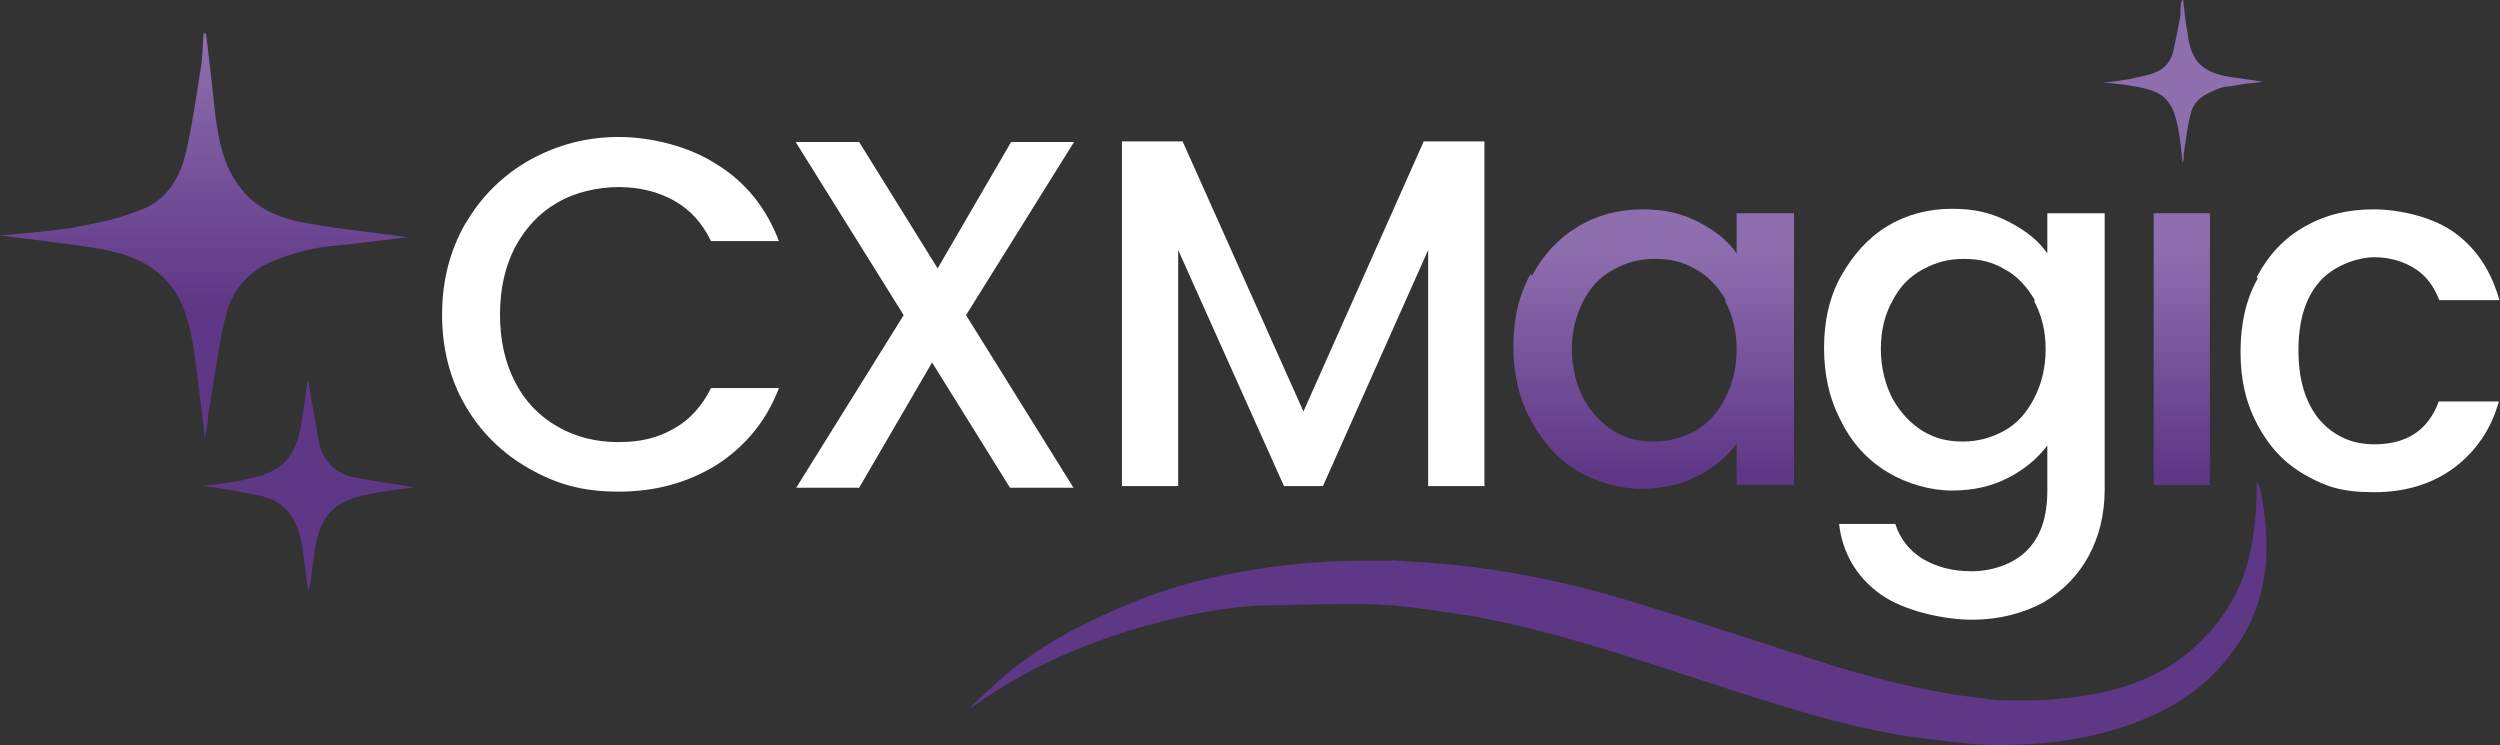 <?xml version="1.0" encoding="UTF-8"?> <svg xmlns="http://www.w3.org/2000/svg" xmlns:xlink="http://www.w3.org/1999/xlink" id="Layer_1" version="1.1" viewBox="0 0 449 133.8"><rect x="0" y="0" width="449" height="133.8" fill="#333333" stroke="none"/><defs><style> .st0 { fill: #5f3787; } .st1 { fill: url(#New_Gradient_Swatch_21); } .st2 { fill: url(#New_Gradient_Swatch_22); } .st3 { fill: url(#New_Gradient_Swatch_23); } .st4 { fill: #fff; } .st5 { fill: #8e6eaf; } .st6 { fill: url(#New_Gradient_Swatch_2); } </style><linearGradient id="New_Gradient_Swatch_2" data-name="New Gradient Swatch 2" x1="297" y1="553.1" x2="297" y2="503.5" gradientTransform="translate(0 598) scale(1 -1)" gradientUnits="userSpaceOnUse"><stop offset="0" stop-color="#8e6eaf"></stop><stop offset=".8" stop-color="#5f3787"></stop><stop offset="1" stop-color="#5f3787"></stop></linearGradient><linearGradient id="New_Gradient_Swatch_21" data-name="New Gradient Swatch 2" x1="391.9" y1="553.1" x2="391.9" y2="503.5" xlink:href="#New_Gradient_Swatch_2"></linearGradient><linearGradient id="New_Gradient_Swatch_22" data-name="New Gradient Swatch 2" x1="36.6" y1="590.3" x2="36.6" y2="532" xlink:href="#New_Gradient_Swatch_2"></linearGradient><linearGradient id="New_Gradient_Swatch_23" data-name="New Gradient Swatch 2" x1="55.5" y1="590.3" x2="55.5" y2="532" xlink:href="#New_Gradient_Swatch_2"></linearGradient></defs><g><path class="st6" d="M275.1,49.6c2.1-3.9,4.8-6.8,8.3-8.9,3.5-2.1,7.4-3.1,11.6-3.1s7.2.8,10.1,2.3c2.9,1.5,5.2,3.3,6.8,5.6v-7.2h10.3v48.8h-10.3v-7.4c-1.7,2.3-4.1,4.3-7,5.8-2.9,1.5-6.4,2.3-10.1,2.3s-8.1-1.2-11.6-3.3c-3.5-2.1-6.2-5.2-8.3-9.1s-3.1-8.3-3.1-13.2,1-9.3,3.1-13l.2.2ZM310,54c-1.4-2.5-3.3-4.5-5.4-5.6-2.3-1.4-4.6-1.9-7.4-1.9s-5,.6-7.4,1.9-4.1,3.1-5.4,5.6-2.1,5.4-2.1,8.7.8,6.4,2.1,8.9c1.4,2.5,3.3,4.5,5.4,5.8,2.3,1.4,4.6,1.9,7.2,1.9s5-.6,7.4-1.9,4.1-3.3,5.4-5.8,2.1-5.4,2.1-8.9-.8-6.2-2.1-8.7h.2Z"></path><path class="st4" d="M360.9,39.9c2.9,1.5,5.2,3.3,6.8,5.6v-7.2h10.3v49.6c0,4.5-1,8.5-2.9,12-1.9,3.5-4.6,6.2-8.1,8.3-3.5,1.9-7.9,3.1-12.8,3.1s-12.2-1.5-16.5-4.6c-4.3-3.1-6.8-7.4-7.4-12.6h10.1c.8,2.5,2.3,4.6,4.8,6.2,2.5,1.5,5.4,2.3,8.9,2.3s7.4-1.2,9.9-3.7c2.5-2.5,3.7-6,3.7-10.8v-8.1c-1.7,2.3-4.1,4.3-7,5.8-2.9,1.5-6.2,2.3-10.1,2.3s-8.1-1.2-11.6-3.3-6.4-5.2-8.3-9.1c-2.1-3.9-3.1-8.3-3.1-13.2s1-9.3,3.1-13,4.8-6.8,8.3-8.9c3.5-2.1,7.4-3.1,11.6-3.1s7.2.8,10.1,2.3h.2ZM365.5,54c-1.4-2.5-3.3-4.5-5.4-5.6-2.3-1.4-4.6-1.9-7.4-1.9s-5,.6-7.4,1.9-4.1,3.1-5.4,5.6c-1.4,2.5-2.1,5.4-2.1,8.7s.8,6.4,2.1,8.9c1.4,2.5,3.3,4.5,5.4,5.8,2.3,1.4,4.6,1.9,7.2,1.9s5-.6,7.4-1.9,4.1-3.3,5.4-5.8,2.1-5.4,2.1-8.9-.8-6.2-2.1-8.7h.2Z"></path><path class="st1" d="M396.9,38.3v48.8h-10.1v-48.8h10.1Z"></path><path class="st4" d="M405.4,49.6c2.1-3.9,4.8-6.8,8.5-8.9,3.7-2.1,7.7-3.1,12.4-3.1s10.8,1.4,14.7,4.3c3.9,2.9,6.4,6.8,7.9,12h-10.8c-1-2.5-2.3-4.3-4.3-5.6s-4.5-2.1-7.4-2.1-7.4,1.5-9.9,4.5c-2.5,2.9-3.7,7-3.7,12.2s1.2,9.3,3.7,12.4c2.5,2.9,5.8,4.5,9.9,4.5,5.8,0,9.7-2.5,11.6-7.7h10.8c-1.4,5-4.1,8.9-7.9,11.8s-8.7,4.5-14.5,4.5-8.7-1-12.4-3.1-6.4-5-8.5-8.9c-2.1-3.9-3.1-8.1-3.1-13.2s1-9.5,3.1-13.2l-.2-.2Z"></path><g><path class="st2" d="M37,6c.6,5,1.2,10.1,1.7,14.9.6,4.5,1.5,8.9,4.3,12.6,3.3,4.5,8.1,6,13.4,6.8,5.6,1,11.4,1.5,16.8,2.3-4.6.6-9.7,1.2-14.7,1.7-2.9.4-6,1.2-8.7,2.3-4.8,1.7-8.1,5.2-9.3,10.3-1.4,5.8-2.1,11.8-3.1,17.6,0,1.4-.4,2.9-.6,4.3-.6-5.2-1.2-10.3-1.9-15.5-.8-5-1.9-10.1-5.8-13.7-3.5-3.3-8.1-4.5-13-5.2-5.2-.8-10.5-1.4-16.1-2.1,4.5-.4,8.9-.8,13-1.4,4.1-.8,8.1-1.5,12-3.1,4.5-1.5,7.2-5.4,8.3-10.1,1.2-5,1.9-10.1,2.7-15.1.4-2.3.4-4.6.6-7h0v.4h.4Z"></path><path class="st3" d="M55.4,68.6c.6,3.5,1.2,7.2,1.9,11,.8,3.3,3.1,5.6,6.6,6.2,3.3.6,7,1.2,10.5,1.7-2.5.4-5.2.6-7.7,1.2-6.2,1-9.1,3.5-10.1,9.7-.4,2.5-.6,5.2-1.2,7.9-.4-2.3-.6-4.8-1-7.4,0-1-.4-1.9-.6-2.9-1-3.7-3.3-6.2-7.2-7-3.3-.6-7-1.4-10.1-1.7,2.5-.4,5.6-.6,8.5-1.4,5.8-1.2,8.1-3.9,9.1-9.7.4-2.7.8-5.6,1.2-8.1v.4h0Z"></path></g><path class="st5" d="M392.1,0c.2,1.9.4,3.9.8,6,.2,1.7.6,3.5,1.7,5,1.4,1.7,3.3,2.3,5.2,2.7,2.3.4,4.5.6,6.6,1-1.9.2-3.9.4-5.8.8-1.2,0-2.3.4-3.5,1-1.9.8-3.3,2.1-3.7,4.1-.6,2.3-.8,4.6-1.2,7,0,.6,0,1.2-.2,1.7-.2-2.1-.4-4.1-.8-6.2-.4-1.9-.8-3.9-2.3-5.4-1.4-1.4-3.3-1.7-5-2.1-2.1-.4-4.1-.6-6.4-.8,1.7,0,3.5-.4,5-.6,1.5-.4,3.3-.6,4.6-1.2,1.7-.6,2.9-2.1,3.3-4.1s.8-3.9,1.2-6c0-1,0-1.9.2-2.7h0l.2-.2Z"></path><path class="st0" d="M249.9,100.7h0c-1.7,0,3.3,0-5.4,0s-17.4,1-26.1,2.9c-7.2,1.5-13.9,3.9-20.5,7-6,2.7-11.6,6-16.7,10.1-2.3,1.9-4.5,4.1-6.8,6.2v.2h0c1.5-1,3.1-2.1,4.6-3.1,8.3-5.2,17.6-9.1,27.5-11.8,7-1.9,13.9-3.3,21.3-3.5,4.1,0,8.3-.2,12.6-.2h4.5c6.4,0,12.8,1.2,19.2,2.1,10.8,1.9,21.1,5,31.4,8.3,9.1,2.9,18.2,6,27.3,8.7,7.7,2.3,15.9,4.3,24.2,5.2,3.7.4,7.4,1,11,1s-4.6,0,1.4,0,12.2-.6,18-2.1c4.6-1.2,9.3-2.9,13.4-5.4,4.3-2.5,7.7-5.8,10.5-9.7,3.3-4.5,5-9.5,5.6-14.9.4-4.6,0-9.3-1-13.9,0-.4-.2-.8-.6-1.2v.8c0,4.5-.4,8.7-1.5,13.2-1.5,5.8-4.6,11-9.5,15.5s-11,7.2-18,8.5c-4.1.8-8.3,1.2-12.6,1.2s-5.2,0-7.7-.4c-9.3-1-18.4-3.3-27.3-6-11.6-3.7-23.2-7.6-35.1-11.2-9.5-2.9-19.4-5.2-29.4-6.4-4.6-.6-9.5-.8-14.3-1.2h0l.2.2Z"></path></g><path class="st4" d="M266.6,25.4v61.9h-10.1v-42.4l-18.9,42.4h-7l-19-42.4v42.4h-10.1V25.4h10.9l21.7,48.5,21.6-48.5h10.9Z"></path><g><path class="st4" d="M83.7,40c2.8-4.8,6.7-8.6,11.5-11.3,4.9-2.7,10.2-4.1,15.9-4.1s12.5,1.6,17.6,4.9c5.2,3.2,8.9,7.8,11.2,13.8h-12.2c-1.6-3.3-3.8-5.7-6.7-7.3-2.9-1.6-6.2-2.4-9.9-2.4s-7.8.9-11,2.8c-3.2,1.8-5.7,4.5-7.6,8-1.8,3.5-2.7,7.5-2.7,12.1s.9,8.6,2.7,12.1c1.8,3.5,4.3,6.1,7.6,8s6.9,2.8,11,2.8,7.1-.8,9.9-2.4c2.9-1.6,5.1-4.1,6.7-7.3h12.2c-2.3,6-6.1,10.5-11.2,13.8-5.2,3.2-11,4.8-17.6,4.8s-11.2-1.4-16-4.1c-4.8-2.7-8.7-6.5-11.5-11.3-2.8-4.8-4.2-10.3-4.2-16.4s1.4-11.5,4.2-16.4Z"></path><path class="st4" d="M173.5,56.6l19.3,31h-11.4l-14-22.5-13.1,22.5h-11.3l19.3-31-19.4-31.1h11.4l14.1,22.7,13.2-22.7h11.3l-19.4,31.1Z"></path></g></svg> 